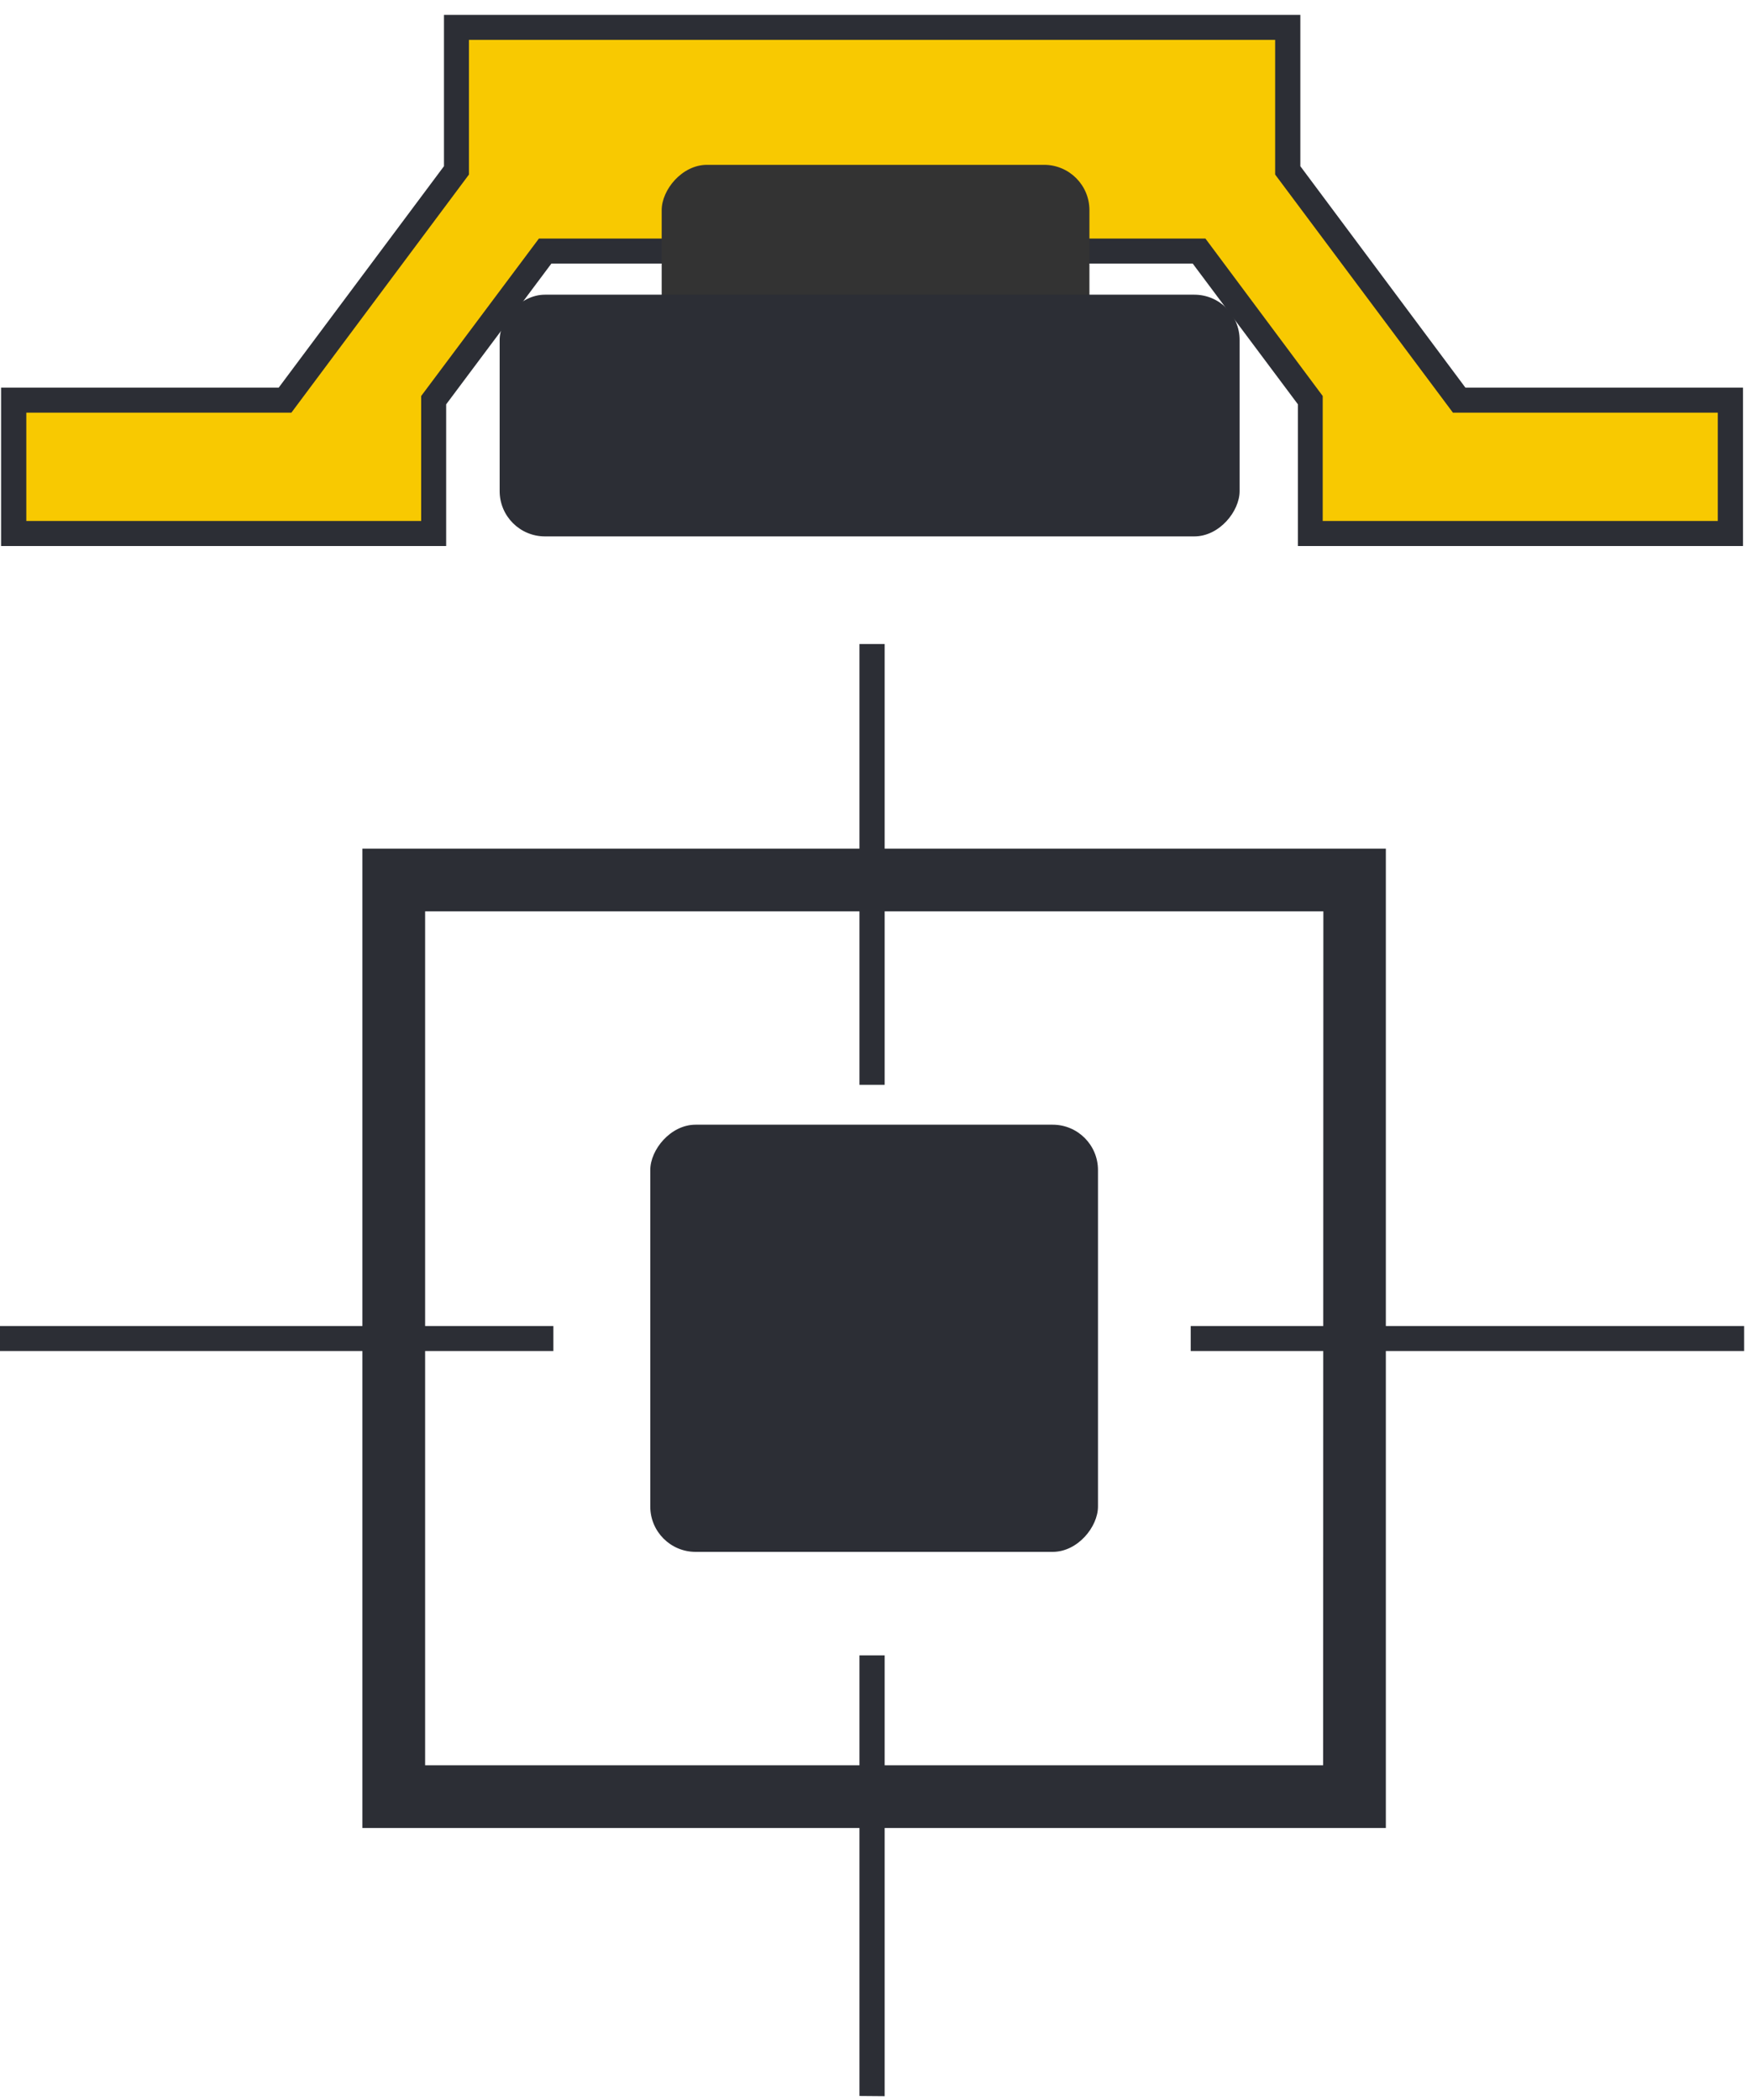 <svg viewBox="0 0 116 139" fill="none" xmlns="http://www.w3.org/2000/svg">
  <path
    d="M0 87.779H36.639V89.433H0V87.779ZM78.838 87.779H115.477V89.433H78.838V87.779ZM56.904 138.746V109.582H58.573V138.76L56.904 138.746ZM56.904 71.811V42.633H58.573V71.811H56.904Z"
    fill="#2C2E35" />
  <path fill-rule="evenodd" clip-rule="evenodd"
    d="M0.914 26.492H18.871L30.223 11.279V1.815H85.254V11.279L96.606 26.492H114.577V35.318H86.749V26.492L79.389 16.621H36.102L28.727 26.492V35.318H0.899L0.914 26.492Z"
    fill="#F8C901" />
  <path
    d="M0.914 25.663H18.45L29.395 11.002V0.986H86.096V11.002L97.027 25.663H115.404V36.145H85.936V26.767L78.969 17.447H36.508L29.54 26.767V36.145H0.072V25.663H0.914ZM18.871 27.318H1.742V34.489H27.886V26.215L35.681 15.792H79.811L87.577 26.215V34.489H113.735V27.318H96.199C92.28 22.073 88.356 16.818 84.427 11.553V2.64H31.05V11.553L19.292 27.318H18.871Z"
    fill="#2C2E35" />
  <rect width="28.321" height="16" rx="3" transform="matrix(1 0 0 -1 43.81 26.912)" fill="#333333" />
  <rect width="48.993" height="16" rx="3" transform="matrix(1 0 0 -1 33.082 35.508)" fill="#2C2E35" />
  <rect width="29.642" height="28.278" rx="3" transform="matrix(1 0 0 -1 43.055 102.73)" fill="#2C2E35" />
  <path
    d="M26.071 56.178H91.757V121.008H23.995V56.178H26.071ZM87.62 60.329H28.147V116.856H87.606L87.62 60.329Z"
    fill="#2C2E35" />
</svg>